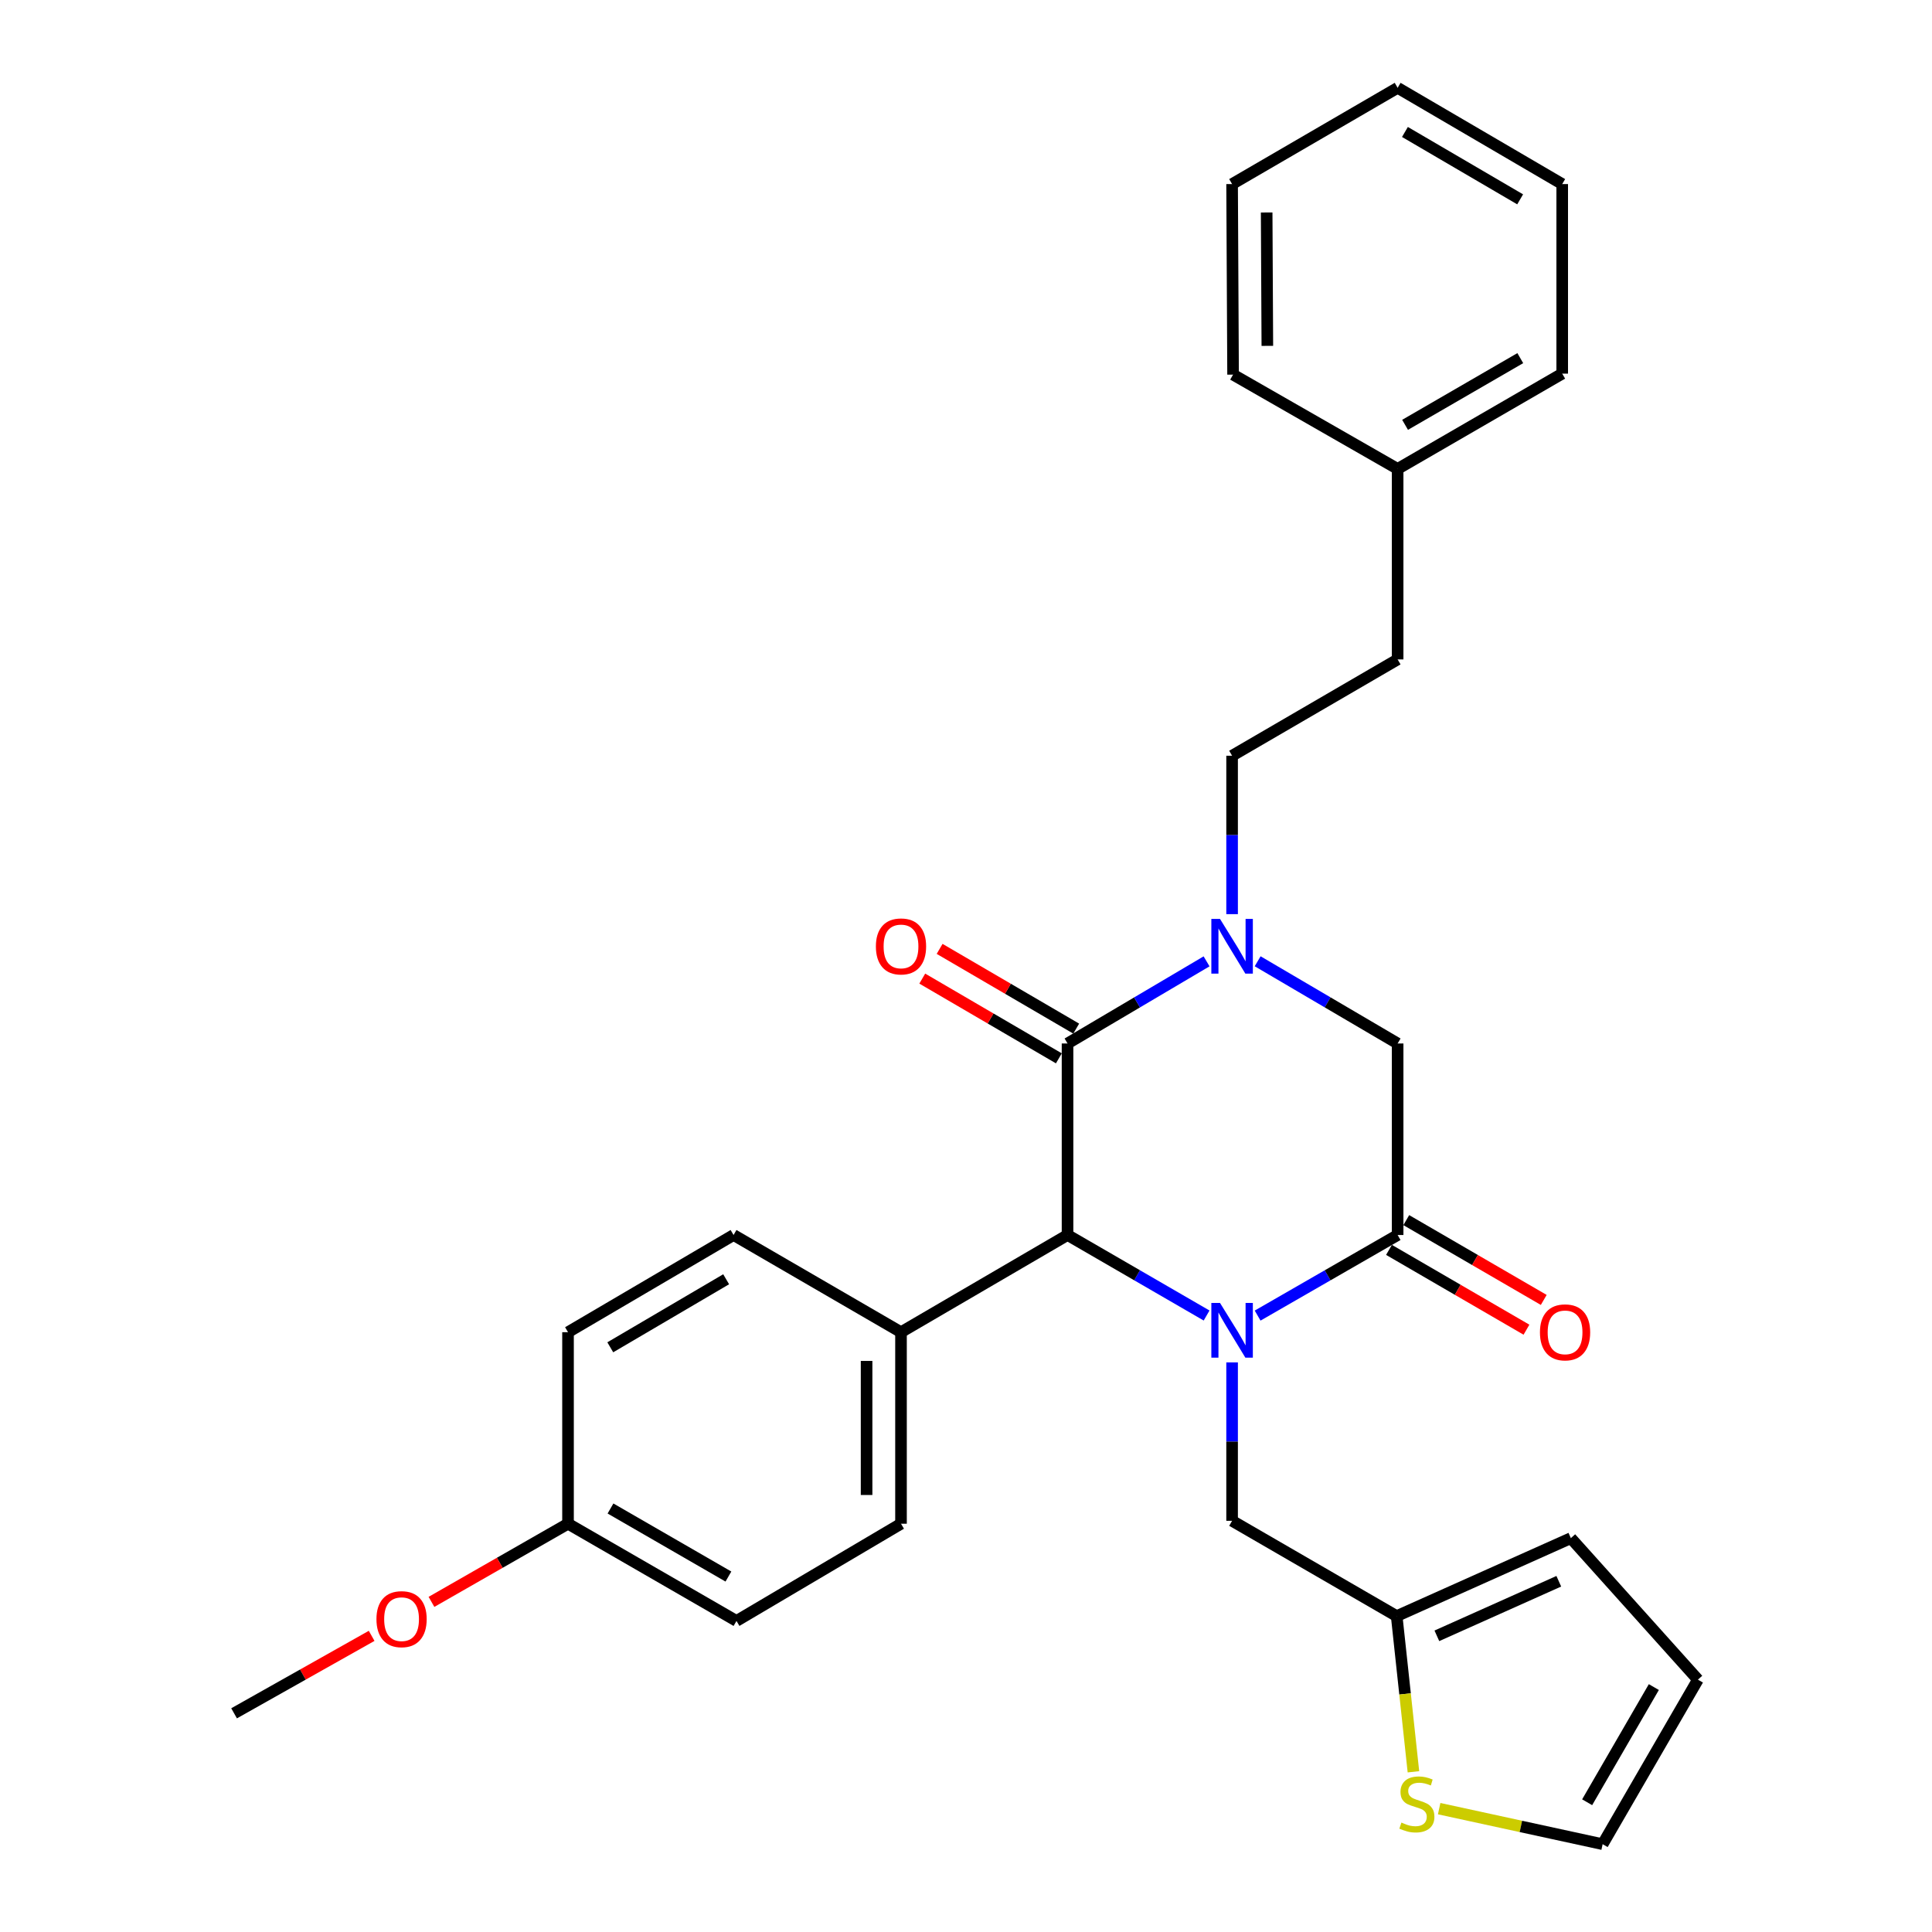<?xml version='1.0' encoding='iso-8859-1'?>
<svg version='1.1' baseProfile='full'
              xmlns='http://www.w3.org/2000/svg'
                      xmlns:rdkit='http://www.rdkit.org/xml'
                      xmlns:xlink='http://www.w3.org/1999/xlink'
                  xml:space='preserve'
width='1000px' height='1000px' viewBox='0 0 1000 1000'>
<!-- END OF HEADER -->
<rect style='opacity:1.0;fill:#FFFFFF;stroke:none' width='1000' height='1000' x='0' y='0'> </rect>
<path class='bond-2' d='M 650.943,680.95 L 687.178,660.093' style='fill:none;fill-rule:evenodd;stroke:#0000FF;stroke-width:6px;stroke-linecap:butt;stroke-linejoin:miter;stroke-opacity:1' />
<path class='bond-2' d='M 687.178,660.093 L 723.413,639.236' style='fill:none;fill-rule:evenodd;stroke:#000000;stroke-width:6px;stroke-linecap:butt;stroke-linejoin:miter;stroke-opacity:1' />
<path class='bond-3' d='M 624.531,680.911 L 588.543,660.073' style='fill:none;fill-rule:evenodd;stroke:#0000FF;stroke-width:6px;stroke-linecap:butt;stroke-linejoin:miter;stroke-opacity:1' />
<path class='bond-3' d='M 588.543,660.073 L 552.555,639.236' style='fill:none;fill-rule:evenodd;stroke:#000000;stroke-width:6px;stroke-linecap:butt;stroke-linejoin:miter;stroke-opacity:1' />
<path class='bond-5' d='M 637.731,705.18 L 637.731,746.176' style='fill:none;fill-rule:evenodd;stroke:#0000FF;stroke-width:6px;stroke-linecap:butt;stroke-linejoin:miter;stroke-opacity:1' />
<path class='bond-5' d='M 637.731,746.176 L 637.731,787.171' style='fill:none;fill-rule:evenodd;stroke:#000000;stroke-width:6px;stroke-linecap:butt;stroke-linejoin:miter;stroke-opacity:1' />
<path class='bond-0' d='M 552.555,540.104 L 552.555,639.236' style='fill:none;fill-rule:evenodd;stroke:#000000;stroke-width:6px;stroke-linecap:butt;stroke-linejoin:miter;stroke-opacity:1' />
<path class='bond-1' d='M 552.555,540.104 L 588.537,518.848' style='fill:none;fill-rule:evenodd;stroke:#000000;stroke-width:6px;stroke-linecap:butt;stroke-linejoin:miter;stroke-opacity:1' />
<path class='bond-1' d='M 588.537,518.848 L 624.518,497.592' style='fill:none;fill-rule:evenodd;stroke:#0000FF;stroke-width:6px;stroke-linecap:butt;stroke-linejoin:miter;stroke-opacity:1' />
<path class='bond-9' d='M 557.046,532.411 L 521.695,511.775' style='fill:none;fill-rule:evenodd;stroke:#000000;stroke-width:6px;stroke-linecap:butt;stroke-linejoin:miter;stroke-opacity:1' />
<path class='bond-9' d='M 521.695,511.775 L 486.345,491.139' style='fill:none;fill-rule:evenodd;stroke:#FF0000;stroke-width:6px;stroke-linecap:butt;stroke-linejoin:miter;stroke-opacity:1' />
<path class='bond-9' d='M 548.064,547.797 L 512.714,527.161' style='fill:none;fill-rule:evenodd;stroke:#000000;stroke-width:6px;stroke-linecap:butt;stroke-linejoin:miter;stroke-opacity:1' />
<path class='bond-9' d='M 512.714,527.161 L 477.363,506.524' style='fill:none;fill-rule:evenodd;stroke:#FF0000;stroke-width:6px;stroke-linecap:butt;stroke-linejoin:miter;stroke-opacity:1' />
<path class='bond-10' d='M 637.731,473.161 L 637.731,432.165' style='fill:none;fill-rule:evenodd;stroke:#0000FF;stroke-width:6px;stroke-linecap:butt;stroke-linejoin:miter;stroke-opacity:1' />
<path class='bond-10' d='M 637.731,432.165 L 637.731,391.169' style='fill:none;fill-rule:evenodd;stroke:#000000;stroke-width:6px;stroke-linecap:butt;stroke-linejoin:miter;stroke-opacity:1' />
<path class='bond-29' d='M 650.956,497.552 L 687.184,518.828' style='fill:none;fill-rule:evenodd;stroke:#0000FF;stroke-width:6px;stroke-linecap:butt;stroke-linejoin:miter;stroke-opacity:1' />
<path class='bond-29' d='M 687.184,518.828 L 723.413,540.104' style='fill:none;fill-rule:evenodd;stroke:#000000;stroke-width:6px;stroke-linecap:butt;stroke-linejoin:miter;stroke-opacity:1' />
<path class='bond-4' d='M 723.413,639.236 L 723.413,540.104' style='fill:none;fill-rule:evenodd;stroke:#000000;stroke-width:6px;stroke-linecap:butt;stroke-linejoin:miter;stroke-opacity:1' />
<path class='bond-11' d='M 718.941,646.939 L 754.519,667.593' style='fill:none;fill-rule:evenodd;stroke:#000000;stroke-width:6px;stroke-linecap:butt;stroke-linejoin:miter;stroke-opacity:1' />
<path class='bond-11' d='M 754.519,667.593 L 790.097,688.247' style='fill:none;fill-rule:evenodd;stroke:#FF0000;stroke-width:6px;stroke-linecap:butt;stroke-linejoin:miter;stroke-opacity:1' />
<path class='bond-11' d='M 727.885,631.532 L 763.463,652.186' style='fill:none;fill-rule:evenodd;stroke:#000000;stroke-width:6px;stroke-linecap:butt;stroke-linejoin:miter;stroke-opacity:1' />
<path class='bond-11' d='M 763.463,652.186 L 799.041,672.839' style='fill:none;fill-rule:evenodd;stroke:#FF0000;stroke-width:6px;stroke-linecap:butt;stroke-linejoin:miter;stroke-opacity:1' />
<path class='bond-8' d='M 552.555,639.236 L 466.359,689.544' style='fill:none;fill-rule:evenodd;stroke:#000000;stroke-width:6px;stroke-linecap:butt;stroke-linejoin:miter;stroke-opacity:1' />
<path class='bond-6' d='M 637.731,787.171 L 722.918,836.49' style='fill:none;fill-rule:evenodd;stroke:#000000;stroke-width:6px;stroke-linecap:butt;stroke-linejoin:miter;stroke-opacity:1' />
<path class='bond-7' d='M 722.918,836.49 L 727.253,876.785' style='fill:none;fill-rule:evenodd;stroke:#000000;stroke-width:6px;stroke-linecap:butt;stroke-linejoin:miter;stroke-opacity:1' />
<path class='bond-7' d='M 727.253,876.785 L 731.588,917.079' style='fill:none;fill-rule:evenodd;stroke:#CCCC00;stroke-width:6px;stroke-linecap:butt;stroke-linejoin:miter;stroke-opacity:1' />
<path class='bond-13' d='M 722.918,836.49 L 813.073,796.138' style='fill:none;fill-rule:evenodd;stroke:#000000;stroke-width:6px;stroke-linecap:butt;stroke-linejoin:miter;stroke-opacity:1' />
<path class='bond-13' d='M 743.719,846.698 L 806.828,818.452' style='fill:none;fill-rule:evenodd;stroke:#000000;stroke-width:6px;stroke-linecap:butt;stroke-linejoin:miter;stroke-opacity:1' />
<path class='bond-12' d='M 744.909,936.151 L 787.216,945.348' style='fill:none;fill-rule:evenodd;stroke:#CCCC00;stroke-width:6px;stroke-linecap:butt;stroke-linejoin:miter;stroke-opacity:1' />
<path class='bond-12' d='M 787.216,945.348 L 829.522,954.545' style='fill:none;fill-rule:evenodd;stroke:#000000;stroke-width:6px;stroke-linecap:butt;stroke-linejoin:miter;stroke-opacity:1' />
<path class='bond-15' d='M 466.359,689.544 L 466.359,788.676' style='fill:none;fill-rule:evenodd;stroke:#000000;stroke-width:6px;stroke-linecap:butt;stroke-linejoin:miter;stroke-opacity:1' />
<path class='bond-15' d='M 448.544,704.414 L 448.544,773.806' style='fill:none;fill-rule:evenodd;stroke:#000000;stroke-width:6px;stroke-linecap:butt;stroke-linejoin:miter;stroke-opacity:1' />
<path class='bond-16' d='M 466.359,689.544 L 379.688,639.236' style='fill:none;fill-rule:evenodd;stroke:#000000;stroke-width:6px;stroke-linecap:butt;stroke-linejoin:miter;stroke-opacity:1' />
<path class='bond-18' d='M 637.731,391.169 L 723.413,341.316' style='fill:none;fill-rule:evenodd;stroke:#000000;stroke-width:6px;stroke-linecap:butt;stroke-linejoin:miter;stroke-opacity:1' />
<path class='bond-30' d='M 829.522,954.545 L 878.841,869.379' style='fill:none;fill-rule:evenodd;stroke:#000000;stroke-width:6px;stroke-linecap:butt;stroke-linejoin:miter;stroke-opacity:1' />
<path class='bond-30' d='M 821.503,932.843 L 856.026,873.226' style='fill:none;fill-rule:evenodd;stroke:#000000;stroke-width:6px;stroke-linecap:butt;stroke-linejoin:miter;stroke-opacity:1' />
<path class='bond-14' d='M 813.073,796.138 L 878.841,869.379' style='fill:none;fill-rule:evenodd;stroke:#000000;stroke-width:6px;stroke-linecap:butt;stroke-linejoin:miter;stroke-opacity:1' />
<path class='bond-19' d='M 466.359,788.676 L 381.202,838.994' style='fill:none;fill-rule:evenodd;stroke:#000000;stroke-width:6px;stroke-linecap:butt;stroke-linejoin:miter;stroke-opacity:1' />
<path class='bond-20' d='M 379.688,639.236 L 294.007,689.544' style='fill:none;fill-rule:evenodd;stroke:#000000;stroke-width:6px;stroke-linecap:butt;stroke-linejoin:miter;stroke-opacity:1' />
<path class='bond-20' d='M 375.856,662.145 L 315.879,697.361' style='fill:none;fill-rule:evenodd;stroke:#000000;stroke-width:6px;stroke-linecap:butt;stroke-linejoin:miter;stroke-opacity:1' />
<path class='bond-17' d='M 294.007,788.676 L 294.007,689.544' style='fill:none;fill-rule:evenodd;stroke:#000000;stroke-width:6px;stroke-linecap:butt;stroke-linejoin:miter;stroke-opacity:1' />
<path class='bond-22' d='M 294.007,788.676 L 258.669,808.904' style='fill:none;fill-rule:evenodd;stroke:#000000;stroke-width:6px;stroke-linecap:butt;stroke-linejoin:miter;stroke-opacity:1' />
<path class='bond-22' d='M 258.669,808.904 L 223.332,829.132' style='fill:none;fill-rule:evenodd;stroke:#FF0000;stroke-width:6px;stroke-linecap:butt;stroke-linejoin:miter;stroke-opacity:1' />
<path class='bond-31' d='M 294.007,788.676 L 381.202,838.994' style='fill:none;fill-rule:evenodd;stroke:#000000;stroke-width:6px;stroke-linecap:butt;stroke-linejoin:miter;stroke-opacity:1' />
<path class='bond-31' d='M 315.99,780.793 L 377.027,816.016' style='fill:none;fill-rule:evenodd;stroke:#000000;stroke-width:6px;stroke-linecap:butt;stroke-linejoin:miter;stroke-opacity:1' />
<path class='bond-21' d='M 723.413,341.316 L 723.413,242.709' style='fill:none;fill-rule:evenodd;stroke:#000000;stroke-width:6px;stroke-linecap:butt;stroke-linejoin:miter;stroke-opacity:1' />
<path class='bond-23' d='M 723.413,242.709 L 808.599,193.39' style='fill:none;fill-rule:evenodd;stroke:#000000;stroke-width:6px;stroke-linecap:butt;stroke-linejoin:miter;stroke-opacity:1' />
<path class='bond-23' d='M 727.265,219.893 L 786.895,185.37' style='fill:none;fill-rule:evenodd;stroke:#000000;stroke-width:6px;stroke-linecap:butt;stroke-linejoin:miter;stroke-opacity:1' />
<path class='bond-24' d='M 723.413,242.709 L 638.236,193.905' style='fill:none;fill-rule:evenodd;stroke:#000000;stroke-width:6px;stroke-linecap:butt;stroke-linejoin:miter;stroke-opacity:1' />
<path class='bond-25' d='M 192.363,846.715 L 156.761,866.761' style='fill:none;fill-rule:evenodd;stroke:#FF0000;stroke-width:6px;stroke-linecap:butt;stroke-linejoin:miter;stroke-opacity:1' />
<path class='bond-25' d='M 156.761,866.761 L 121.159,886.808' style='fill:none;fill-rule:evenodd;stroke:#000000;stroke-width:6px;stroke-linecap:butt;stroke-linejoin:miter;stroke-opacity:1' />
<path class='bond-26' d='M 808.599,193.39 L 808.599,95.278' style='fill:none;fill-rule:evenodd;stroke:#000000;stroke-width:6px;stroke-linecap:butt;stroke-linejoin:miter;stroke-opacity:1' />
<path class='bond-27' d='M 638.236,193.905 L 637.731,95.278' style='fill:none;fill-rule:evenodd;stroke:#000000;stroke-width:6px;stroke-linecap:butt;stroke-linejoin:miter;stroke-opacity:1' />
<path class='bond-27' d='M 655.975,179.02 L 655.622,109.981' style='fill:none;fill-rule:evenodd;stroke:#000000;stroke-width:6px;stroke-linecap:butt;stroke-linejoin:miter;stroke-opacity:1' />
<path class='bond-32' d='M 808.599,95.278 L 723.413,45.455' style='fill:none;fill-rule:evenodd;stroke:#000000;stroke-width:6px;stroke-linecap:butt;stroke-linejoin:miter;stroke-opacity:1' />
<path class='bond-32' d='M 786.827,103.182 L 727.196,68.306' style='fill:none;fill-rule:evenodd;stroke:#000000;stroke-width:6px;stroke-linecap:butt;stroke-linejoin:miter;stroke-opacity:1' />
<path class='bond-28' d='M 637.731,95.278 L 723.413,45.455' style='fill:none;fill-rule:evenodd;stroke:#000000;stroke-width:6px;stroke-linecap:butt;stroke-linejoin:miter;stroke-opacity:1' />
<path  class='atom-0' d='M 631.471 674.394
L 640.751 689.394
Q 641.671 690.874, 643.151 693.554
Q 644.631 696.234, 644.711 696.394
L 644.711 674.394
L 648.471 674.394
L 648.471 702.714
L 644.591 702.714
L 634.631 686.314
Q 633.471 684.394, 632.231 682.194
Q 631.031 679.994, 630.671 679.314
L 630.671 702.714
L 626.991 702.714
L 626.991 674.394
L 631.471 674.394
' fill='#0000FF'/>
<path  class='atom-2' d='M 631.471 475.626
L 640.751 490.626
Q 641.671 492.106, 643.151 494.786
Q 644.631 497.466, 644.711 497.626
L 644.711 475.626
L 648.471 475.626
L 648.471 503.946
L 644.591 503.946
L 634.631 487.546
Q 633.471 485.626, 632.231 483.426
Q 631.031 481.226, 630.671 480.546
L 630.671 503.946
L 626.991 503.946
L 626.991 475.626
L 631.471 475.626
' fill='#0000FF'/>
<path  class='atom-8' d='M 725.369 943.362
Q 725.689 943.482, 727.009 944.042
Q 728.329 944.602, 729.769 944.962
Q 731.249 945.282, 732.689 945.282
Q 735.369 945.282, 736.929 944.002
Q 738.489 942.682, 738.489 940.402
Q 738.489 938.842, 737.689 937.882
Q 736.929 936.922, 735.729 936.402
Q 734.529 935.882, 732.529 935.282
Q 730.009 934.522, 728.489 933.802
Q 727.009 933.082, 725.929 931.562
Q 724.889 930.042, 724.889 927.482
Q 724.889 923.922, 727.289 921.722
Q 729.729 919.522, 734.529 919.522
Q 737.809 919.522, 741.529 921.082
L 740.609 924.162
Q 737.209 922.762, 734.649 922.762
Q 731.889 922.762, 730.369 923.922
Q 728.849 925.042, 728.889 927.002
Q 728.889 928.522, 729.649 929.442
Q 730.449 930.362, 731.569 930.882
Q 732.729 931.402, 734.649 932.002
Q 737.209 932.802, 738.729 933.602
Q 740.249 934.402, 741.329 936.042
Q 742.449 937.642, 742.449 940.402
Q 742.449 944.322, 739.809 946.442
Q 737.209 948.522, 732.849 948.522
Q 730.329 948.522, 728.409 947.962
Q 726.529 947.442, 724.289 946.522
L 725.369 943.362
' fill='#CCCC00'/>
<path  class='atom-10' d='M 453.359 489.866
Q 453.359 483.066, 456.719 479.266
Q 460.079 475.466, 466.359 475.466
Q 472.639 475.466, 475.999 479.266
Q 479.359 483.066, 479.359 489.866
Q 479.359 496.746, 475.959 500.666
Q 472.559 504.546, 466.359 504.546
Q 460.119 504.546, 456.719 500.666
Q 453.359 496.786, 453.359 489.866
M 466.359 501.346
Q 470.679 501.346, 472.999 498.466
Q 475.359 495.546, 475.359 489.866
Q 475.359 484.306, 472.999 481.506
Q 470.679 478.666, 466.359 478.666
Q 462.039 478.666, 459.679 481.466
Q 457.359 484.266, 457.359 489.866
Q 457.359 495.586, 459.679 498.466
Q 462.039 501.346, 466.359 501.346
' fill='#FF0000'/>
<path  class='atom-12' d='M 797.074 689.624
Q 797.074 682.824, 800.434 679.024
Q 803.794 675.224, 810.074 675.224
Q 816.354 675.224, 819.714 679.024
Q 823.074 682.824, 823.074 689.624
Q 823.074 696.504, 819.674 700.424
Q 816.274 704.304, 810.074 704.304
Q 803.834 704.304, 800.434 700.424
Q 797.074 696.544, 797.074 689.624
M 810.074 701.104
Q 814.394 701.104, 816.714 698.224
Q 819.074 695.304, 819.074 689.624
Q 819.074 684.064, 816.714 681.264
Q 814.394 678.424, 810.074 678.424
Q 805.754 678.424, 803.394 681.224
Q 801.074 684.024, 801.074 689.624
Q 801.074 695.344, 803.394 698.224
Q 805.754 701.104, 810.074 701.104
' fill='#FF0000'/>
<path  class='atom-23' d='M 194.85 838.074
Q 194.85 831.274, 198.21 827.474
Q 201.57 823.674, 207.85 823.674
Q 214.13 823.674, 217.49 827.474
Q 220.85 831.274, 220.85 838.074
Q 220.85 844.954, 217.45 848.874
Q 214.05 852.754, 207.85 852.754
Q 201.61 852.754, 198.21 848.874
Q 194.85 844.994, 194.85 838.074
M 207.85 849.554
Q 212.17 849.554, 214.49 846.674
Q 216.85 843.754, 216.85 838.074
Q 216.85 832.514, 214.49 829.714
Q 212.17 826.874, 207.85 826.874
Q 203.53 826.874, 201.17 829.674
Q 198.85 832.474, 198.85 838.074
Q 198.85 843.794, 201.17 846.674
Q 203.53 849.554, 207.85 849.554
' fill='#FF0000'/>
</svg>
